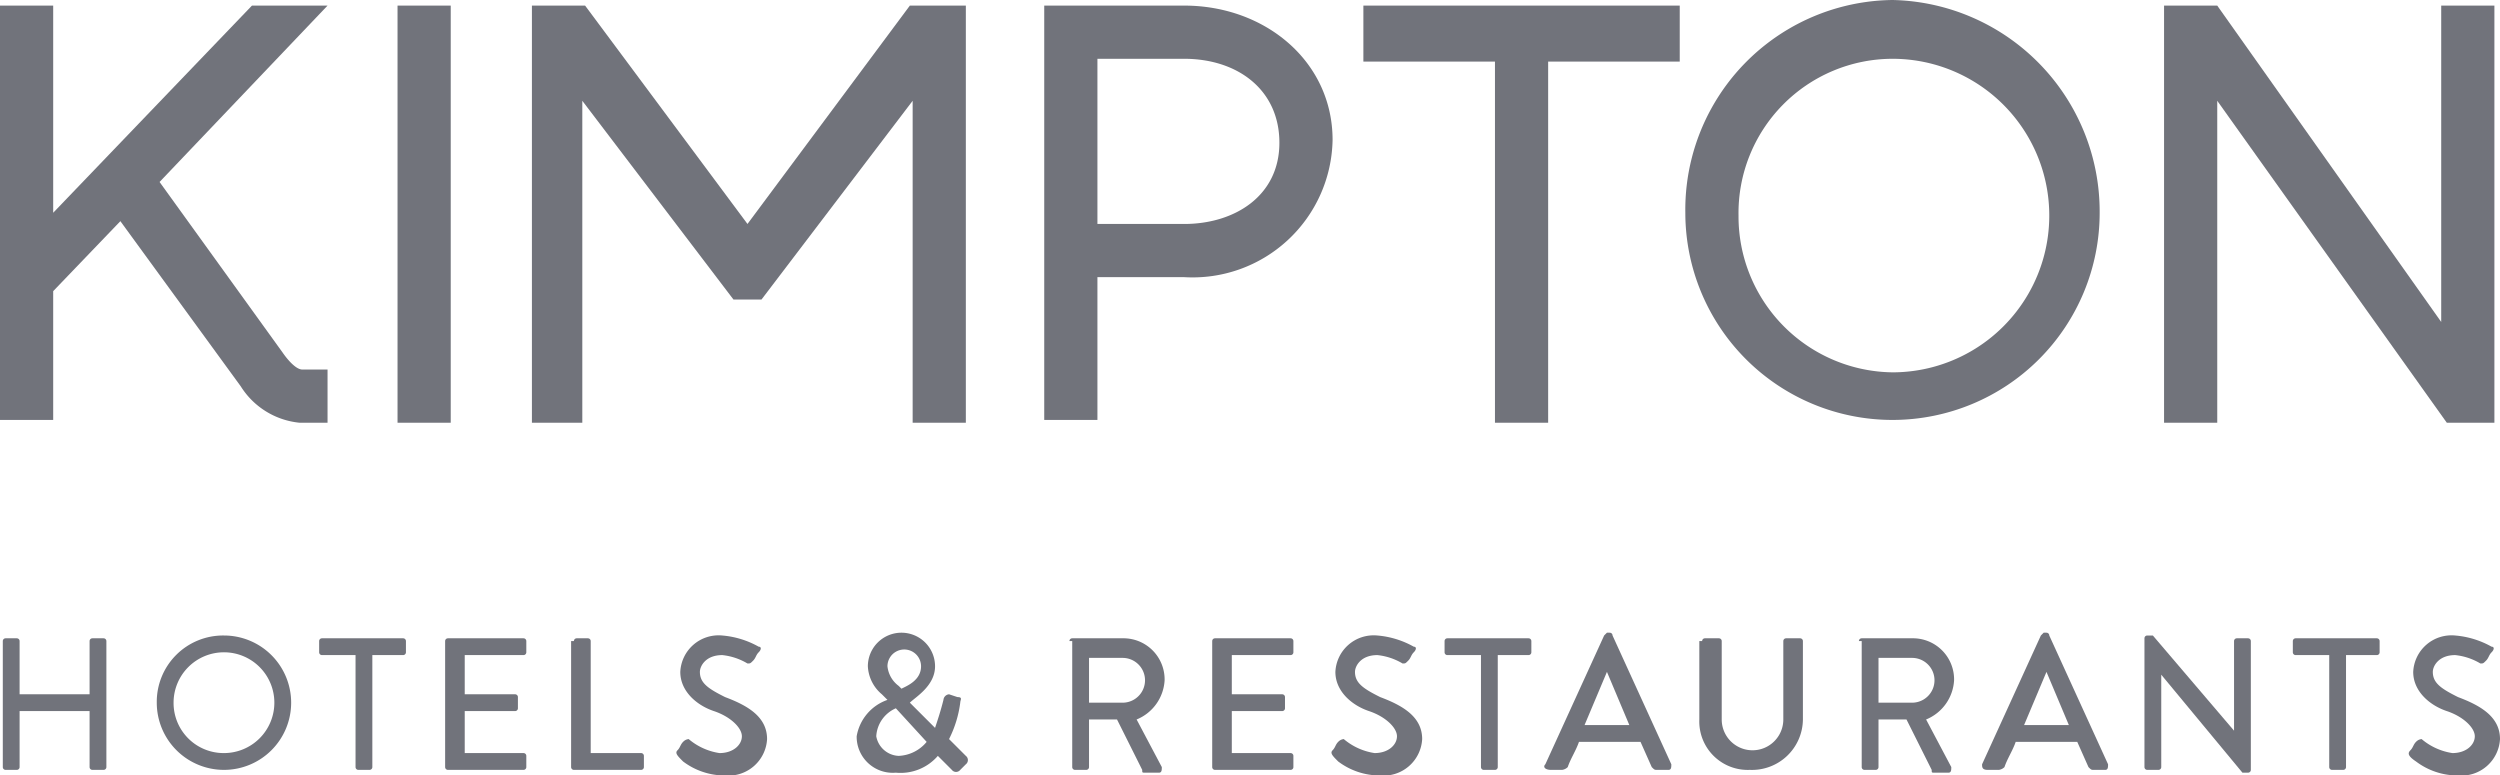 <?xml version="1.0" encoding="UTF-8"?> <svg xmlns="http://www.w3.org/2000/svg" viewBox="0 0 89.3 27.7"><defs><style>.cls-1{fill:#71737b;}</style></defs><title>kimpton</title><g id="Layer_2" data-name="Layer 2"><g id="Brand_Bar" data-name="Brand Bar"><polygon class="cls-1" points="14.2 0.2 14.2 15.1 14.2 15.1 16.1 15.1 16.1 15.1 16.1 0.2 14.2 0.2"></polygon><path class="cls-1" d="M10.8,13.2c-.3,0-.7-.6-.7-.6L5.7,6.5l6-6.3H9L1.9,7.6V.2H0V15H1.9V10.4L4.3,7.9l4.3,5.9a2.8,2.8,0,0,0,2.1,1.3h1V13.2Z"></path><path class="cls-1" d="M42.3.2h-5V15h1.9V9.9h3.1A5,5,0,0,0,47.6,5C47.6,2.2,45.2.2,42.3.2Zm0,7.8H39.2V2.1h3.1c1.9,0,3.4,1.1,3.4,3S44.1,8,42.3,8Z"></path><polygon class="cls-1" points="48.7 0.2 48.7 2.2 53.4 2.2 53.4 15.1 53.4 15.1 55.3 15.1 55.3 15.1 55.3 2.2 60 2.2 60 0.2 48.7 0.2"></polygon><path class="cls-1" d="M67.6,0a7.49,7.49,0,0,0-7.4,7.6A7.4,7.4,0,1,0,75,7.6,7.56,7.56,0,0,0,67.6,0Zm0,13.3a5.57,5.57,0,0,1-5.5-5.6,5.51,5.51,0,0,1,5.5-5.6,5.6,5.6,0,0,1,0,11.2Z"></path><polygon class="cls-1" points="87.2 0.2 87.2 11.5 79.2 0.2 77.3 0.2 77.3 15.1 79.2 15.1 79.2 3.6 87.4 15.1 89.1 15.1 89.1 0.2 87.2 0.2"></polygon><polygon class="cls-1" points="32.5 0.2 26.7 8 20.9 0.2 19 0.2 19 15.1 20.8 15.1 20.8 3.6 26.2 10.7 27.2 10.7 32.6 3.6 32.6 15.1 34.5 15.1 34.5 0.2 32.5 0.2"></polygon><path class="cls-1" d="M.1,22.9a.1.1,0,0,1,.1-.1H.6a.1.1,0,0,1,.1.1v1.9H3.2V22.9a.1.1,0,0,1,.1-.1h.4a.1.1,0,0,1,.1.1v4.5a.1.1,0,0,1-.1.1H3.3a.1.1,0,0,1-.1-.1v-2H.7v2a.1.1,0,0,1-.1.1H.2a.1.1,0,0,1-.1-.1Z"></path><path class="cls-1" d="M8,22.7a2.4,2.4,0,1,1-2.4,2.4A2.37,2.37,0,0,1,8,22.7Zm0,4.2a1.8,1.8,0,1,0-1.8-1.8A1.79,1.79,0,0,0,8,26.9Z"></path><path class="cls-1" d="M12.6,23.4H11.5a.1.1,0,0,1-.1-.1v-.4a.1.1,0,0,1,.1-.1h2.9a.1.1,0,0,1,.1.1v.4a.1.1,0,0,1-.1.1H13.3v4a.1.1,0,0,1-.1.1h-.4a.1.1,0,0,1-.1-.1v-4Z"></path><path class="cls-1" d="M15.9,22.9a.1.1,0,0,1,.1-.1h2.7a.1.1,0,0,1,.1.1v.4a.1.1,0,0,1-.1.1H16.6v1.4h1.8a.1.1,0,0,1,.1.1v.4a.1.1,0,0,1-.1.1H16.6v1.5h2.1a.1.1,0,0,1,.1.1v.4a.1.1,0,0,1-.1.1H16a.1.1,0,0,1-.1-.1Z"></path><path class="cls-1" d="M20.5,22.9a.1.1,0,0,1,.1-.1H21a.1.1,0,0,1,.1.1v4h1.8a.1.1,0,0,1,.1.1v.4a.1.1,0,0,1-.1.1H20.5a.1.1,0,0,1-.1-.1V22.9Z"></path><path class="cls-1" d="M24.2,26.8c.1-.1.1-.2.2-.3a.31.31,0,0,1,.2-.1,2.21,2.21,0,0,0,1.1.5c.5,0,.8-.3.8-.6s-.4-.7-1-.9-1.2-.7-1.2-1.4a1.37,1.37,0,0,1,1.5-1.3,3.19,3.19,0,0,1,1.3.4c.1,0,.1.1,0,.2s-.1.2-.2.3-.1.1-.2.1a2.19,2.19,0,0,0-.9-.3c-.6,0-.8.4-.8.6,0,.4.3.6.9.9.8.3,1.5.7,1.5,1.5a1.38,1.38,0,0,1-1.5,1.3,2.47,2.47,0,0,1-1.5-.5C24.2,27,24.1,26.9,24.2,26.8Z"></path><path class="cls-1" d="M31.7,25h0l-.2-.2a1.39,1.39,0,0,1-.5-1,1.2,1.2,0,0,1,2.4,0c0,.7-.7,1.1-.9,1.3l.9.9c.1-.3.2-.6.3-1a.22.22,0,0,1,.2-.2l.3.1c.2,0,.1.1.1.2a4,4,0,0,1-.4,1.3l.6.6a.19.19,0,0,1,0,.3l-.2.2a.19.19,0,0,1-.3,0l-.5-.5a1.76,1.76,0,0,1-1.5.6,1.29,1.29,0,0,1-1.4-1.3A1.67,1.67,0,0,1,31.7,25Zm.4,2a1.37,1.37,0,0,0,1-.5L32,25.3a1.16,1.16,0,0,0-.7,1A.85.85,0,0,0,32.1,27Zm.8-3.2a.6.6,0,1,0-1.2,0,1,1,0,0,0,.4.7l.1.1C32.4,24.5,32.9,24.3,32.9,23.8Z"></path><path class="cls-1" d="M38.2,22.9a.1.1,0,0,1,.1-.1h1.8a1.47,1.47,0,0,1,1.5,1.5,1.61,1.61,0,0,1-1,1.4l.9,1.7c0,.1,0,.2-.1.2h-.5c-.1,0-.1,0-.1-.1l-.9-1.8h-1v1.7a.1.1,0,0,1-.1.1h-.4a.1.1,0,0,1-.1-.1V22.9Zm1.9,2.2a.8.8,0,1,0,0-1.6H38.9v1.6Z"></path><path class="cls-1" d="M43.3,22.9a.1.1,0,0,1,.1-.1h2.7a.1.1,0,0,1,.1.1v.4a.1.1,0,0,1-.1.1H44v1.4h1.8a.1.1,0,0,1,.1.1v.4a.1.1,0,0,1-.1.1H44v1.5h2.1a.1.1,0,0,1,.1.1v.4a.1.1,0,0,1-.1.1H43.4a.1.1,0,0,1-.1-.1Z"></path><path class="cls-1" d="M47.6,26.8c.1-.1.1-.2.2-.3a.31.31,0,0,1,.2-.1,2.21,2.21,0,0,0,1.1.5c.5,0,.8-.3.8-.6s-.4-.7-1-.9-1.2-.7-1.2-1.4a1.37,1.37,0,0,1,1.5-1.3,3.19,3.19,0,0,1,1.3.4c.1,0,.1.1,0,.2s-.1.2-.2.3-.1.1-.2.1a2.19,2.19,0,0,0-.9-.3c-.6,0-.8.4-.8.6,0,.4.3.6.9.9.8.3,1.5.7,1.5,1.5a1.38,1.38,0,0,1-1.5,1.3,2.47,2.47,0,0,1-1.5-.5C47.6,27,47.5,26.9,47.6,26.8Z"></path><path class="cls-1" d="M52.8,23.4H51.7a.1.1,0,0,1-.1-.1v-.4a.1.1,0,0,1,.1-.1h2.9a.1.1,0,0,1,.1.1v.4a.1.1,0,0,1-.1.1H53.5v4a.1.1,0,0,1-.1.1H53a.1.1,0,0,1-.1-.1v-4Z"></path><path class="cls-1" d="M55.2,27.3l2.1-4.6.1-.1h.1a.1.1,0,0,1,.1.1l2.1,4.6c0,.1,0,.2-.1.2h-.4c-.1,0-.1,0-.2-.1l-.4-.9H56.4c-.1.3-.3.6-.4.9a.35.35,0,0,1-.2.1h-.4C55.2,27.5,55.1,27.4,55.2,27.3Zm3-1.4L57.4,24h0l-.8,1.9Z"></path><path class="cls-1" d="M60.8,22.9a.1.1,0,0,1,.1-.1h.5a.1.1,0,0,1,.1.1v2.8a1.1,1.1,0,1,0,2.2,0V22.9a.1.1,0,0,1,.1-.1h.5a.1.1,0,0,1,.1.1v2.8a1.82,1.82,0,0,1-1.9,1.8,1.73,1.73,0,0,1-1.8-1.8V22.9Z"></path><path class="cls-1" d="M66.4,22.9a.1.1,0,0,1,.1-.1h1.8a1.47,1.47,0,0,1,1.5,1.5,1.61,1.61,0,0,1-1,1.4l.9,1.7c0,.1,0,.2-.1.2h-.5c-.1,0-.1,0-.1-.1l-.9-1.8h-1v1.7a.1.1,0,0,1-.1.1h-.4a.1.1,0,0,1-.1-.1V22.9Zm1.9,2.2a.8.8,0,0,0,0-1.6H67.1v1.6Z"></path><path class="cls-1" d="M70.8,27.3l2.1-4.6.1-.1h.1a.1.1,0,0,1,.1.1l2.1,4.6c0,.1,0,.2-.1.2h-.4c-.1,0-.1,0-.2-.1l-.4-.9H72c-.1.3-.3.6-.4.9a.35.35,0,0,1-.2.1H71C70.8,27.5,70.8,27.4,70.8,27.3Zm3.1-1.4L73.1,24h0l-.8,1.9Z"></path><path class="cls-1" d="M76.6,22.8a.1.1,0,0,1,.1-.1h.2l2.9,3.4h0V22.9a.1.1,0,0,1,.1-.1h.4a.1.1,0,0,1,.1.1v4.6a.1.1,0,0,1-.1.1h-.2l-2.9-3.5h0v3.3a.1.1,0,0,1-.1.1h-.4a.1.1,0,0,1-.1-.1Z"></path><path class="cls-1" d="M83.1,23.4H82a.1.1,0,0,1-.1-.1v-.4a.1.1,0,0,1,.1-.1h2.9a.1.1,0,0,1,.1.1v.4a.1.1,0,0,1-.1.1H83.8v4a.1.1,0,0,1-.1.1h-.4a.1.1,0,0,1-.1-.1v-4Z"></path><path class="cls-1" d="M86.1,26.8c.1-.1.1-.2.2-.3a.31.31,0,0,1,.2-.1,2.21,2.21,0,0,0,1.1.5c.5,0,.8-.3.8-.6s-.4-.7-1-.9-1.2-.7-1.2-1.4a1.37,1.37,0,0,1,1.5-1.3,3.19,3.19,0,0,1,1.3.4c.1,0,.1.1,0,.2s-.1.2-.2.3-.1.1-.2.1a2.19,2.19,0,0,0-.9-.3c-.6,0-.8.4-.8.6,0,.4.3.6.9.9.8.3,1.5.7,1.5,1.5a1.38,1.38,0,0,1-1.5,1.3,2.47,2.47,0,0,1-1.5-.5C86,27,86,26.9,86.1,26.8Z"></path></g></g></svg> 